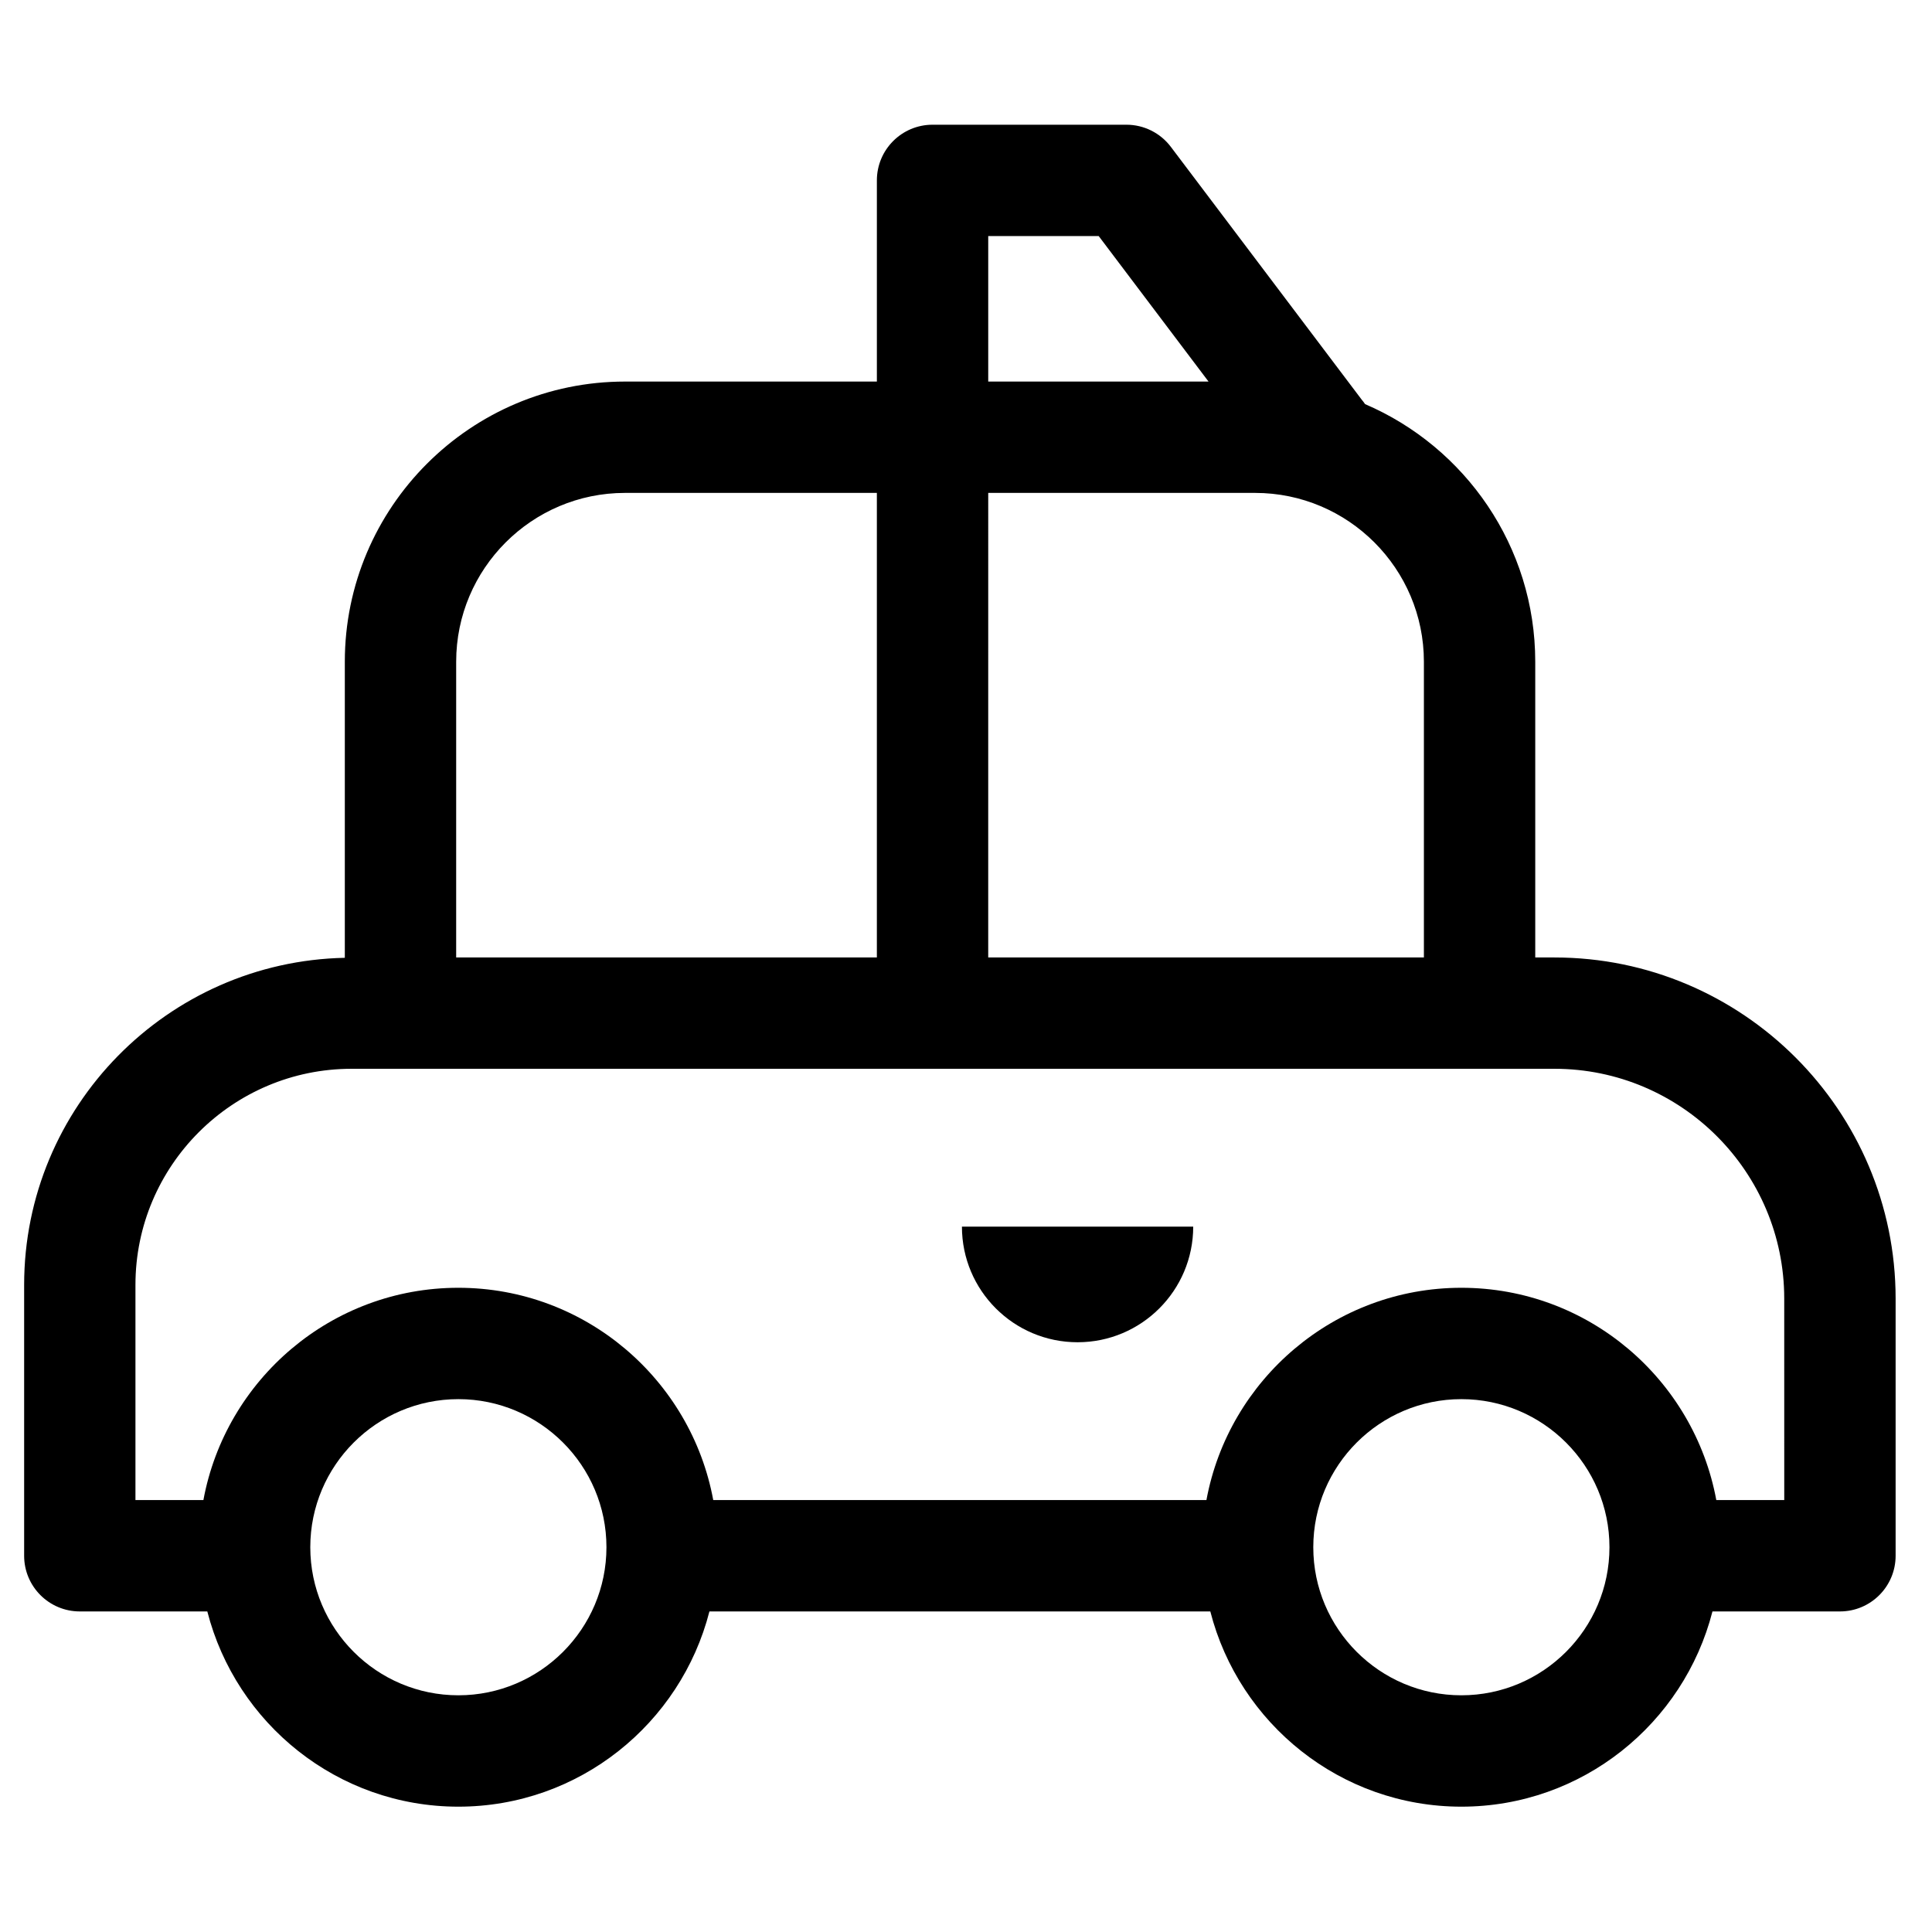 <?xml version="1.0" encoding="UTF-8"?>
<!-- Uploaded to: ICON Repo, www.svgrepo.com, Generator: ICON Repo Mixer Tools -->
<svg fill="#000000" width="800px" height="800px" version="1.1" viewBox="144 144 512 512" xmlns="http://www.w3.org/2000/svg">
 <g fill-rule="evenodd">
  <path d="m429.57 499.71c16.922 0 30.645-13.719 30.645-30.645h-61.293c0 16.926 13.723 30.645 30.648 30.645"/>
  <path d="m555.95 397.74h-5.094v-78.375c0-30.594-18.605-56.91-45.09-68.266-0.301-0.406-0.574-0.832-0.914-1.203l-50.562-66.973c-2.789-3.699-7.152-5.871-11.777-5.871h-51.379c-8.145 0-14.754 6.606-14.754 14.754v53.312h-66.754c-40.941 0-74.246 33.305-74.246 74.246v78.465c-47.016 0.973-84.984 39.457-84.984 86.699v71.766c0 8.148 6.606 14.754 14.754 14.754h33.789c7.606 29.695 34.508 51.738 66.539 51.738 32.023 0 58.926-22.043 66.527-51.738h132.74c7.602 29.695 34.512 51.738 66.535 51.738 32.031 0 58.934-22.043 66.539-51.738h33.785c8.148 0 14.754-6.606 14.754-14.754v-68.145c0-49.852-40.555-90.41-90.41-90.41zm-150.06-191.18h29.277l29.102 38.555h-58.379zm0 68.066h70.723c24.664 0 44.734 20.066 44.734 44.734v78.375h-115.46zm-141 44.734c0-24.668 20.07-44.734 44.734-44.734h66.754v123.11h-111.49zm0.586 273.91c-21.645 0-39.246-17.605-39.246-39.242 0-21.641 17.602-39.242 39.246-39.242 21.633 0 39.238 17.602 39.238 39.242 0 21.637-17.605 39.242-39.238 39.242zm265.8 0c-21.637 0-39.242-17.605-39.242-39.242 0-21.641 17.605-39.242 39.242-39.242 21.641 0 39.246 17.602 39.246 39.242 0 21.637-17.605 39.242-39.246 39.242zm85.57-51.738h-18.008c-5.902-31.953-33.922-56.258-67.562-56.258-33.637 0-61.656 24.305-67.559 56.258h-130.7c-5.894-31.953-33.918-56.258-67.551-56.258-33.641 0-61.66 24.305-67.562 56.258h-18.008v-57.012c0-31.586 25.695-57.281 57.281-57.281h318.76c33.582 0 60.902 27.324 60.902 60.902z"/>
 </g>
</svg>